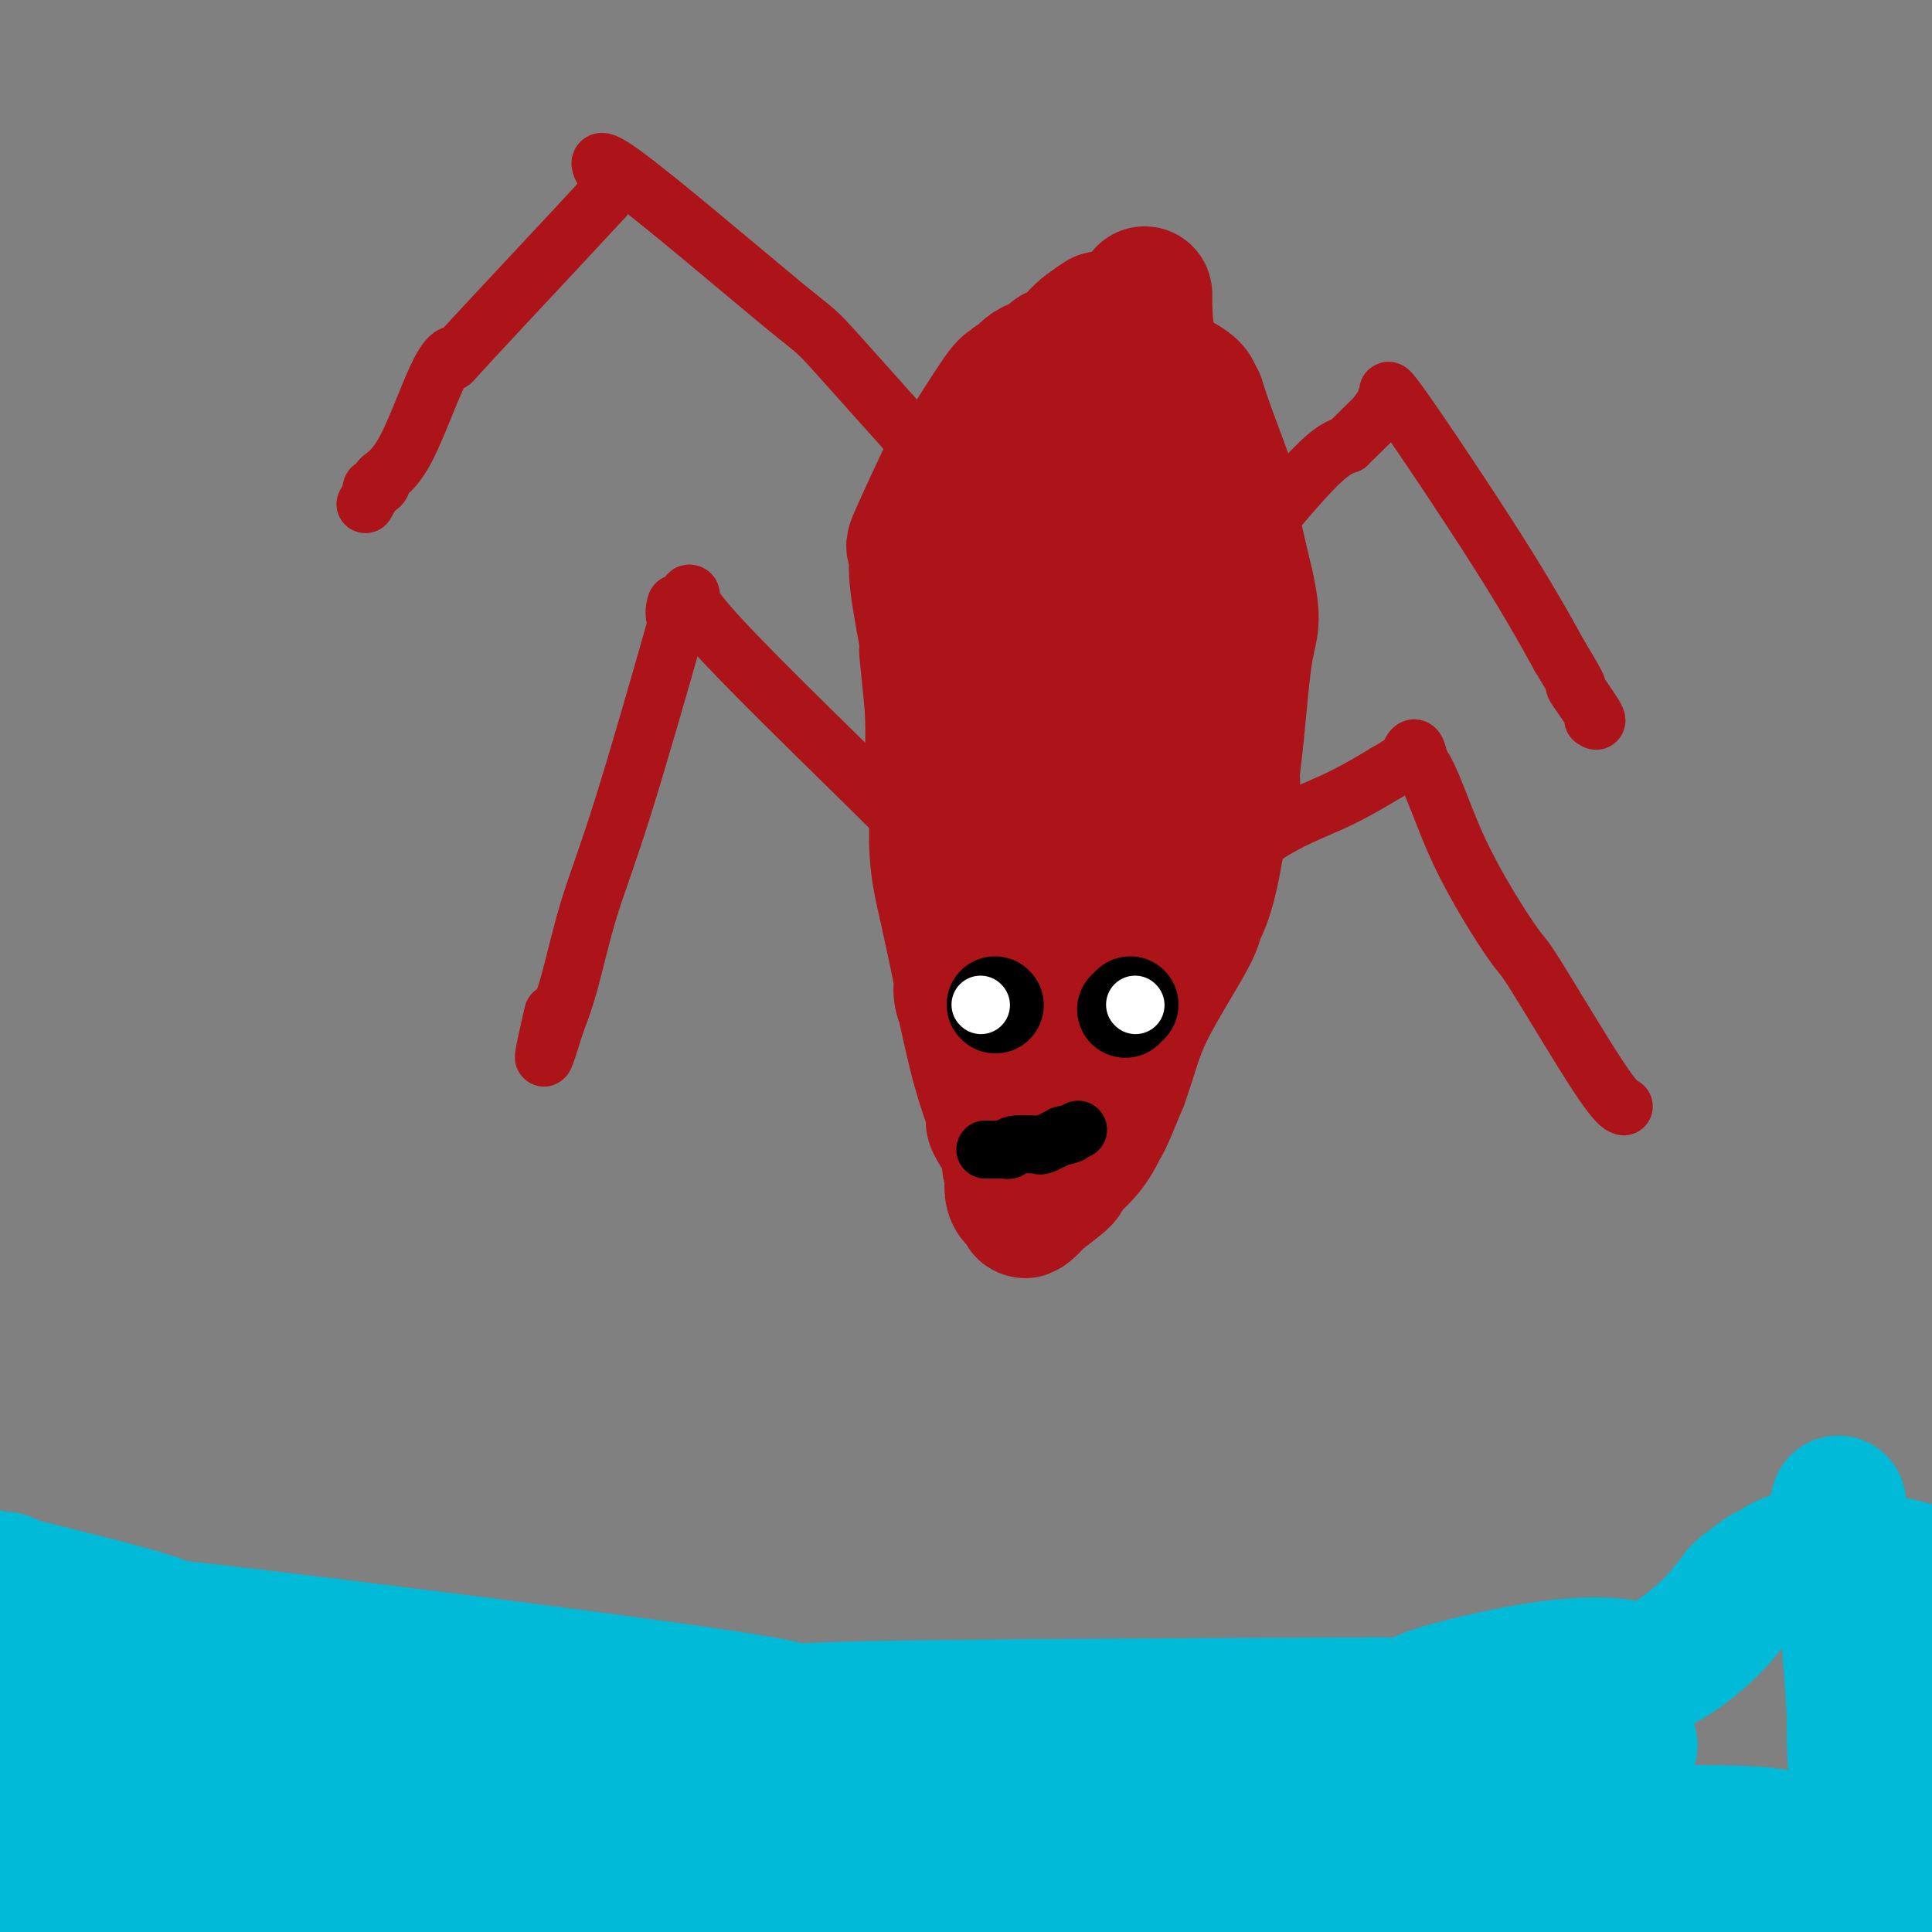 <svg viewBox='0 0 400 400' version='1.1' xmlns='http://www.w3.org/2000/svg' xmlns:xlink='http://www.w3.org/1999/xlink'><rect x="0" y="0" width="400" height="400" fill="#808080" stroke="none"/><g fill='none' stroke='#AD1419' stroke-width='28' stroke-linecap='round' stroke-linejoin='round'><path d='M218,74c0.158,-0.606 0.315,-1.212 1,0c0.685,1.212 1.896,4.242 3,6c1.104,1.758 2.100,2.244 2,4c-0.100,1.756 -1.296,4.780 -2,6c-0.704,1.220 -0.915,0.634 -1,2c-0.085,1.366 -0.042,4.683 0,8'/><path d='M221,100c-0.480,2.259 -0.181,-0.095 0,2c0.181,2.095 0.244,8.638 0,11c-0.244,2.362 -0.797,0.542 -1,1c-0.203,0.458 -0.058,3.195 0,4c0.058,0.805 0.029,-0.323 0,1c-0.029,1.323 -0.059,5.097 0,6c0.059,0.903 0.208,-1.065 0,1c-0.208,2.065 -0.774,8.161 -1,11c-0.226,2.839 -0.113,2.419 0,2'/><path d='M219,139c-0.322,6.522 -0.129,3.326 0,2c0.129,-1.326 0.192,-0.783 0,1c-0.192,1.783 -0.640,4.806 -1,7c-0.360,2.194 -0.632,3.559 -1,5c-0.368,1.441 -0.831,2.958 -1,4c-0.169,1.042 -0.045,1.609 0,2c0.045,0.391 0.012,0.605 0,1c-0.012,0.395 -0.003,0.970 0,2c0.003,1.030 0.002,2.515 0,4'/><path d='M216,167c-0.405,4.201 0.084,0.702 0,1c-0.084,0.298 -0.740,4.393 -1,6c-0.260,1.607 -0.122,0.726 1,2c1.122,1.274 3.229,4.702 4,6c0.771,1.298 0.208,0.465 0,1c-0.208,0.535 -0.059,2.439 0,4c0.059,1.561 0.030,2.781 0,4'/><path d='M220,191c0.614,4.158 0.151,2.554 0,2c-0.151,-0.554 0.012,-0.057 0,1c-0.012,1.057 -0.197,2.674 0,4c0.197,1.326 0.777,2.361 1,3c0.223,0.639 0.091,0.883 0,1c-0.091,0.117 -0.140,0.109 0,0c0.140,-0.109 0.469,-0.317 1,1c0.531,1.317 1.266,4.158 2,7'/><path d='M224,210c0.620,3.426 0.170,2.490 0,2c-0.170,-0.490 -0.059,-0.535 0,0c0.059,0.535 0.067,1.648 0,2c-0.067,0.352 -0.210,-0.059 0,0c0.210,0.059 0.774,0.588 1,1c0.226,0.412 0.113,0.706 0,1'/><path d='M225,216c0.608,1.624 1.627,2.683 2,3c0.373,0.317 0.100,-0.107 0,1c-0.100,1.107 -0.029,3.745 0,5c0.029,1.255 0.014,1.128 0,1'/><path d='M227,226c0.333,1.667 0.167,0.833 0,0'/><path d='M228,66c-1.931,1.274 -3.861,2.548 -5,4c-1.139,1.452 -1.485,3.081 -3,4c-1.515,0.919 -4.199,1.126 -6,2c-1.801,0.874 -2.718,2.413 -3,3c-0.282,0.587 0.071,0.221 0,0c-0.071,-0.221 -0.565,-0.296 -1,0c-0.435,0.296 -0.809,0.964 -1,1c-0.191,0.036 -0.197,-0.561 -2,2c-1.803,2.561 -5.401,8.281 -9,14'/><path d='M198,96c-1.195,1.268 0.319,-2.563 -1,0c-1.319,2.563 -5.470,11.521 -7,15c-1.530,3.479 -0.438,1.479 0,1c0.438,-0.479 0.222,0.561 0,2c-0.222,1.439 -0.449,3.275 0,7c0.449,3.725 1.574,9.339 2,12c0.426,2.661 0.153,2.370 0,2c-0.153,-0.370 -0.187,-0.820 0,1c0.187,1.820 0.593,5.910 1,10'/><path d='M193,146c0.397,8.001 -0.109,10.503 0,12c0.109,1.497 0.833,1.989 1,5c0.167,3.011 -0.224,8.541 0,13c0.224,4.459 1.064,7.845 2,12c0.936,4.155 1.968,9.077 3,14'/><path d='M199,202c0.791,8.705 -0.232,2.466 0,3c0.232,0.534 1.719,7.841 3,13c1.281,5.159 2.354,8.171 3,10c0.646,1.829 0.864,2.476 1,3c0.136,0.524 0.191,0.924 0,1c-0.191,0.076 -0.628,-0.172 0,1c0.628,1.172 2.322,3.763 3,5c0.678,1.237 0.339,1.118 0,1'/><path d='M209,239c1.410,5.967 -0.065,2.383 0,2c0.065,-0.383 1.671,2.435 2,3c0.329,0.565 -0.620,-1.124 -1,-2c-0.380,-0.876 -0.190,-0.938 0,-1'/><path d='M237,61c-0.024,-0.238 -0.048,-0.476 0,2c0.048,2.476 0.167,7.667 2,11c1.833,3.333 5.381,4.810 7,6c1.619,1.190 1.310,2.095 1,3'/><path d='M247,83c1.404,1.188 0.913,-0.342 1,0c0.087,0.342 0.753,2.555 2,6c1.247,3.445 3.074,8.122 4,11c0.926,2.878 0.949,3.957 1,5c0.051,1.043 0.129,2.050 0,2c-0.129,-0.050 -0.465,-1.157 0,1c0.465,2.157 1.733,7.579 3,13'/><path d='M258,121c1.804,7.878 0.815,8.572 0,13c-0.815,4.428 -1.456,12.589 -2,18c-0.544,5.411 -0.993,8.072 -1,9c-0.007,0.928 0.426,0.122 0,2c-0.426,1.878 -1.713,6.439 -3,11'/><path d='M252,174c-1.827,11.483 -3.396,13.690 -4,15c-0.604,1.310 -0.244,1.722 -2,5c-1.756,3.278 -5.626,9.421 -8,14c-2.374,4.579 -3.250,7.594 -4,10c-0.750,2.406 -1.375,4.203 -2,6'/><path d='M232,224c-3.905,9.551 -3.667,8.430 -4,9c-0.333,0.570 -1.237,2.831 -3,5c-1.763,2.169 -4.384,4.244 -5,5c-0.616,0.756 0.773,0.192 0,1c-0.773,0.808 -3.708,2.987 -5,4c-1.292,1.013 -0.941,0.861 -1,1c-0.059,0.139 -0.530,0.570 -1,1'/><path d='M213,250c-1.736,1.621 -0.075,-0.326 -1,-1c-0.925,-0.674 -4.437,-0.076 -1,-10c3.437,-9.924 13.821,-30.372 17,-37c3.179,-6.628 -0.849,0.564 2,-4c2.849,-4.564 12.575,-20.883 16,-27c3.425,-6.117 0.550,-2.034 0,-2c-0.550,0.034 1.225,-3.983 3,-8'/><path d='M249,161c6.332,-14.923 3.161,-13.232 2,-13c-1.161,0.232 -0.311,-0.997 0,-2c0.311,-1.003 0.084,-1.780 0,-3c-0.084,-1.220 -0.025,-2.881 0,-8c0.025,-5.119 0.015,-13.695 0,-17c-0.015,-3.305 -0.034,-1.339 0,-1c0.034,0.339 0.123,-0.950 0,-2c-0.123,-1.050 -0.456,-1.859 0,-1c0.456,0.859 1.702,3.388 0,0c-1.702,-3.388 -6.351,-12.694 -11,-22'/><path d='M240,92c-2.138,-5.138 -1.985,-6.482 -2,-3c-0.015,3.482 -0.200,11.789 0,15c0.200,3.211 0.785,1.326 0,4c-0.785,2.674 -2.938,9.907 -4,17c-1.062,7.093 -1.031,14.047 -1,21'/><path d='M233,146c-0.772,8.855 -0.202,2.492 0,2c0.202,-0.492 0.035,4.888 -1,10c-1.035,5.112 -2.937,9.958 -4,12c-1.063,2.042 -1.286,1.281 -1,2c0.286,0.719 1.082,2.920 -1,-2c-2.082,-4.920 -7.041,-16.960 -12,-29'/><path d='M214,141c-3.484,-7.452 -5.192,-11.583 -6,-14c-0.808,-2.417 -0.714,-3.120 -1,-4c-0.286,-0.880 -0.953,-1.937 -1,-2c-0.047,-0.063 0.526,0.868 0,-1c-0.526,-1.868 -2.150,-6.534 -3,-9c-0.850,-2.466 -0.925,-2.733 -1,-3'/><path d='M202,108c-1.841,-5.274 -0.442,-1.960 0,-1c0.442,0.960 -0.073,-0.434 0,-2c0.073,-1.566 0.735,-3.305 1,-4c0.265,-0.695 0.132,-0.348 0,0'/></g>
<g fill='none' stroke='#000000' stroke-width='20' stroke-linecap='round' stroke-linejoin='round'><path d='M206,208c0.000,0.000 0.100,0.100 0.1,0.1'/><path d='M233,209c0.417,-0.417 0.833,-0.833 1,-1c0.167,-0.167 0.083,-0.083 0,0'/></g>
<g fill='none' stroke='#FFFFFF' stroke-width='12' stroke-linecap='round' stroke-linejoin='round'><path d='M203,208c0.000,0.000 0.100,0.100 0.1,0.1'/><path d='M235,208c0.000,0.000 0.100,0.100 0.1,0.1'/></g>
<g fill='none' stroke='#000000' stroke-width='12' stroke-linecap='round' stroke-linejoin='round'><path d='M204,238c0.074,-0.002 0.148,-0.004 1,0c0.852,0.004 2.482,0.015 3,0c0.518,-0.015 -0.075,-0.057 0,0c0.075,0.057 0.819,0.211 1,0c0.181,-0.211 -0.199,-0.787 1,-1c1.199,-0.213 3.979,-0.063 5,0c1.021,0.063 0.284,0.037 0,0c-0.284,-0.037 -0.115,-0.087 0,0c0.115,0.087 0.176,0.311 1,0c0.824,-0.311 2.412,-1.155 4,-2'/><path d='M220,235c2.734,-0.480 1.568,-0.180 1,0c-0.568,0.180 -0.537,0.241 0,0c0.537,-0.241 1.582,-0.783 2,-1c0.418,-0.217 0.209,-0.108 0,0'/></g>
<g fill='none' stroke='#AD1419' stroke-width='12' stroke-linecap='round' stroke-linejoin='round'><path d='M247,190c-0.070,-0.144 -0.140,-0.287 0,-1c0.140,-0.713 0.491,-1.995 3,-5c2.509,-3.005 7.175,-7.732 12,-11c4.825,-3.268 9.807,-5.077 14,-7c4.193,-1.923 7.596,-3.962 11,-6'/><path d='M287,160c4.952,-2.821 4.833,-3.375 5,-4c0.167,-0.625 0.619,-1.321 1,-1c0.381,0.321 0.690,1.661 1,3'/><path d='M294,158c2.258,2.644 4.402,10.253 8,18c3.598,7.747 8.649,15.631 11,19c2.351,3.369 2.001,2.223 5,7c2.999,4.777 9.346,15.479 13,21c3.654,5.521 4.615,5.863 5,6c0.385,0.137 0.192,0.068 0,0'/><path d='M251,120c-0.817,1.228 -1.633,2.456 0,1c1.633,-1.456 5.716,-5.596 7,-7c1.284,-1.404 -0.231,-0.070 2,-3c2.231,-2.930 8.209,-10.123 12,-14c3.791,-3.877 5.396,-4.439 7,-5'/><path d='M279,92c5.562,-5.515 5.466,-5.303 6,-6c0.534,-0.697 1.696,-2.302 2,-3c0.304,-0.698 -0.250,-0.488 0,0c0.250,0.488 1.304,1.255 1,0c-0.304,-1.255 -1.966,-4.530 2,1c3.966,5.530 13.562,19.866 20,30c6.438,10.134 9.719,16.067 13,22'/><path d='M323,136c5.542,9.056 2.898,5.695 3,6c0.102,0.305 2.951,4.274 4,6c1.049,1.726 0.300,1.207 0,1c-0.300,-0.207 -0.150,-0.104 0,0'/><path d='M191,176c1.911,0.946 3.821,1.893 -5,-7c-8.821,-8.893 -28.375,-27.625 -37,-37c-8.625,-9.375 -6.321,-9.393 -6,-9c0.321,0.393 -1.339,1.196 -3,2'/><path d='M140,125c-0.539,1.162 -0.388,3.067 0,3c0.388,-0.067 1.013,-2.106 -1,5c-2.013,7.106 -6.663,23.358 -10,34c-3.337,10.642 -5.360,15.673 -7,21c-1.640,5.327 -2.897,10.951 -4,15c-1.103,4.049 -2.051,6.525 -3,9'/><path d='M115,212c-4.111,13.533 -1.889,3.867 -1,0c0.889,-3.867 0.444,-1.933 0,0'/><path d='M197,101c3.038,2.945 6.076,5.891 1,0c-5.076,-5.891 -18.267,-20.618 -24,-27c-5.733,-6.382 -4.009,-4.420 -12,-11c-7.991,-6.580 -25.699,-21.702 -33,-27c-7.301,-5.298 -4.196,-0.773 -3,1c1.196,1.773 0.485,0.792 0,1c-0.485,0.208 -0.742,1.604 -1,3'/><path d='M125,41c-6.516,7.085 -20.805,22.298 -27,29c-6.195,6.702 -4.297,4.895 -4,4c0.297,-0.895 -1.009,-0.877 -3,3c-1.991,3.877 -4.667,11.612 -7,16c-2.333,4.388 -4.324,5.427 -5,6c-0.676,0.573 -0.037,0.679 0,1c0.037,0.321 -0.529,0.856 -1,1c-0.471,0.144 -0.849,-0.102 -1,0c-0.151,0.102 -0.076,0.551 0,1'/><path d='M77,102c-2.333,4.167 -1.167,2.083 0,0'/></g>
<g fill='none' stroke='#00BAD8' stroke-width='28' stroke-linecap='round' stroke-linejoin='round'><path d='M1,327c0.862,0.286 1.725,0.572 -1,0c-2.725,-0.572 -9.037,-2.002 -1,0c8.037,2.002 30.421,7.437 34,9c3.579,1.563 -11.649,-0.746 12,2c23.649,2.746 86.175,10.547 108,14c21.825,3.453 2.950,2.558 18,2c15.050,-0.558 64.025,-0.779 113,-1'/><path d='M284,353c18.618,-0.040 8.663,0.362 10,-1c1.337,-1.362 13.966,-4.486 23,-6c9.034,-1.514 14.473,-1.416 18,-1c3.527,0.416 5.142,1.150 8,0c2.858,-1.150 6.959,-4.186 10,-7c3.041,-2.814 5.020,-5.407 7,-8'/><path d='M360,330c2.617,-2.359 0.660,-0.756 1,-1c0.340,-0.244 2.978,-2.333 4,-3c1.022,-0.667 0.429,0.090 2,-1c1.571,-1.090 5.306,-4.026 15,-3c9.694,1.026 25.347,6.013 41,11'/><path d='M381,316c-0.338,-4.139 -0.676,-8.278 0,0c0.676,8.278 2.367,28.971 3,40c0.633,11.029 0.209,12.392 0,6c-0.209,-6.392 -0.203,-20.541 2,-22c2.203,-1.459 6.601,9.770 11,21'/><path d='M397,361c2.167,3.667 2.083,2.333 2,1'/><path d='M398,362c0.289,2.156 0.578,4.311 0,0c-0.578,-4.311 -2.022,-15.089 -2,-15c0.022,0.089 1.511,11.044 3,22'/><path d='M394,377c6.484,-1.102 12.968,-2.204 0,0c-12.968,2.204 -45.388,7.714 -60,10c-14.612,2.286 -11.415,1.347 -10,1c1.415,-0.347 1.049,-0.103 2,0c0.951,0.103 3.217,0.066 0,0c-3.217,-0.066 -11.919,-0.162 1,0c12.919,0.162 47.460,0.581 82,1'/><path d='M395,386c1.726,-0.208 3.452,-0.417 0,0c-3.452,0.417 -12.083,1.458 -20,3c-7.917,1.542 -15.119,3.583 -24,6c-8.881,2.417 -19.440,5.208 -30,8'/><path d='M386,385c1.596,0.571 3.193,1.142 0,0c-3.193,-1.142 -11.175,-3.997 -20,-5c-8.825,-1.003 -18.491,-0.155 -29,-1c-10.509,-0.845 -21.860,-3.384 -41,2c-19.140,5.384 -46.070,18.692 -73,32'/><path d='M68,397c6.667,0.000 13.333,0.000 0,0c-13.333,0.000 -46.667,0.000 -80,0'/><path d='M14,393c-1.005,0.541 -2.010,1.082 0,0c2.010,-1.082 7.035,-3.787 10,-8c2.965,-4.213 3.869,-9.936 2,-14c-1.869,-4.064 -6.511,-6.471 -10,-11c-3.489,-4.529 -5.824,-11.181 -10,-16c-4.176,-4.819 -10.193,-7.805 -8,-2c2.193,5.805 12.597,20.403 23,35'/><path d='M21,377c4.201,7.565 3.203,8.978 1,2c-2.203,-6.978 -5.610,-22.348 -7,-26c-1.390,-3.652 -0.764,4.413 -1,8c-0.236,3.587 -1.333,2.697 -2,4c-0.667,1.303 -0.905,4.801 -1,5c-0.095,0.199 -0.048,-2.900 0,-6'/><path d='M11,364c0.048,-1.516 0.167,-2.304 0,-3c-0.167,-0.696 -0.620,-1.298 0,0c0.620,1.298 2.313,4.497 3,10c0.687,5.503 0.366,13.309 3,12c2.634,-1.309 8.221,-11.732 11,-16c2.779,-4.268 2.748,-2.380 0,-1c-2.748,1.380 -8.214,2.251 -12,4c-3.786,1.749 -5.893,4.374 -8,7'/><path d='M8,377c-0.900,2.039 0.850,3.638 2,5c1.150,1.362 1.700,2.489 0,5c-1.700,2.511 -5.650,6.407 0,1c5.650,-5.407 20.900,-20.116 29,-25c8.100,-4.884 9.050,0.058 10,5'/><path d='M49,368c-1.046,0.132 -8.660,-2.039 3,2c11.660,4.039 42.596,14.289 52,18c9.404,3.711 -2.723,0.884 13,2c15.723,1.116 59.297,6.175 84,5c24.703,-1.175 30.535,-8.586 32,-12c1.465,-3.414 -1.439,-2.833 11,-3c12.439,-0.167 40.219,-1.084 68,-2'/><path d='M312,378c8.685,-0.147 -3.601,0.484 -4,0c-0.399,-0.484 11.089,-2.083 0,0c-11.089,2.083 -44.756,7.847 -80,7c-35.244,-0.847 -72.066,-8.305 -91,-10c-18.934,-1.695 -19.981,2.373 -21,4c-1.019,1.627 -2.009,0.814 -3,0'/><path d='M113,379c-10.848,0.619 -25.970,0.166 -35,-3c-9.030,-3.166 -11.970,-9.045 -22,-17c-10.030,-7.955 -27.152,-17.987 -28,-19c-0.848,-1.013 14.576,6.994 30,15'/><path d='M58,355c7.153,3.123 10.036,3.429 13,4c2.964,0.571 6.009,1.406 6,2c-0.009,0.594 -3.072,0.946 5,1c8.072,0.054 27.279,-0.190 35,0c7.721,0.190 3.956,0.814 5,0c1.044,-0.814 6.896,-3.065 24,-2c17.104,1.065 45.458,5.447 65,7c19.542,1.553 30.271,0.276 41,-1'/><path d='M252,366c13.214,-1.114 25.748,-3.399 27,-4c1.252,-0.601 -8.778,0.483 -6,0c2.778,-0.483 18.363,-2.531 -11,0c-29.363,2.531 -103.675,9.643 -128,12c-24.325,2.357 1.336,-0.041 -4,0c-5.336,0.041 -41.668,2.520 -78,5'/><path d='M52,379c-39.089,3.743 -23.313,4.601 -18,7c5.313,2.399 0.161,6.338 -10,8c-10.161,1.662 -25.332,1.046 12,2c37.332,0.954 127.166,3.477 217,6'/><path d='M282,393c-0.151,0.137 -0.302,0.274 0,0c0.302,-0.274 1.057,-0.959 1,-1c-0.057,-0.041 -0.927,0.564 2,1c2.927,0.436 9.651,0.705 13,1c3.349,0.295 3.325,0.618 5,1c1.675,0.382 5.050,0.823 7,1c1.950,0.177 2.475,0.088 3,0'/><path d='M313,396c4.626,0.685 0.691,0.898 0,-1c-0.691,-1.898 1.862,-5.905 4,-9c2.138,-3.095 3.860,-5.277 5,-7c1.140,-1.723 1.697,-2.988 4,-6c2.303,-3.012 6.351,-7.773 9,-10c2.649,-2.227 3.900,-1.922 0,-1c-3.900,0.922 -12.950,2.461 -22,4'/></g>
</svg>